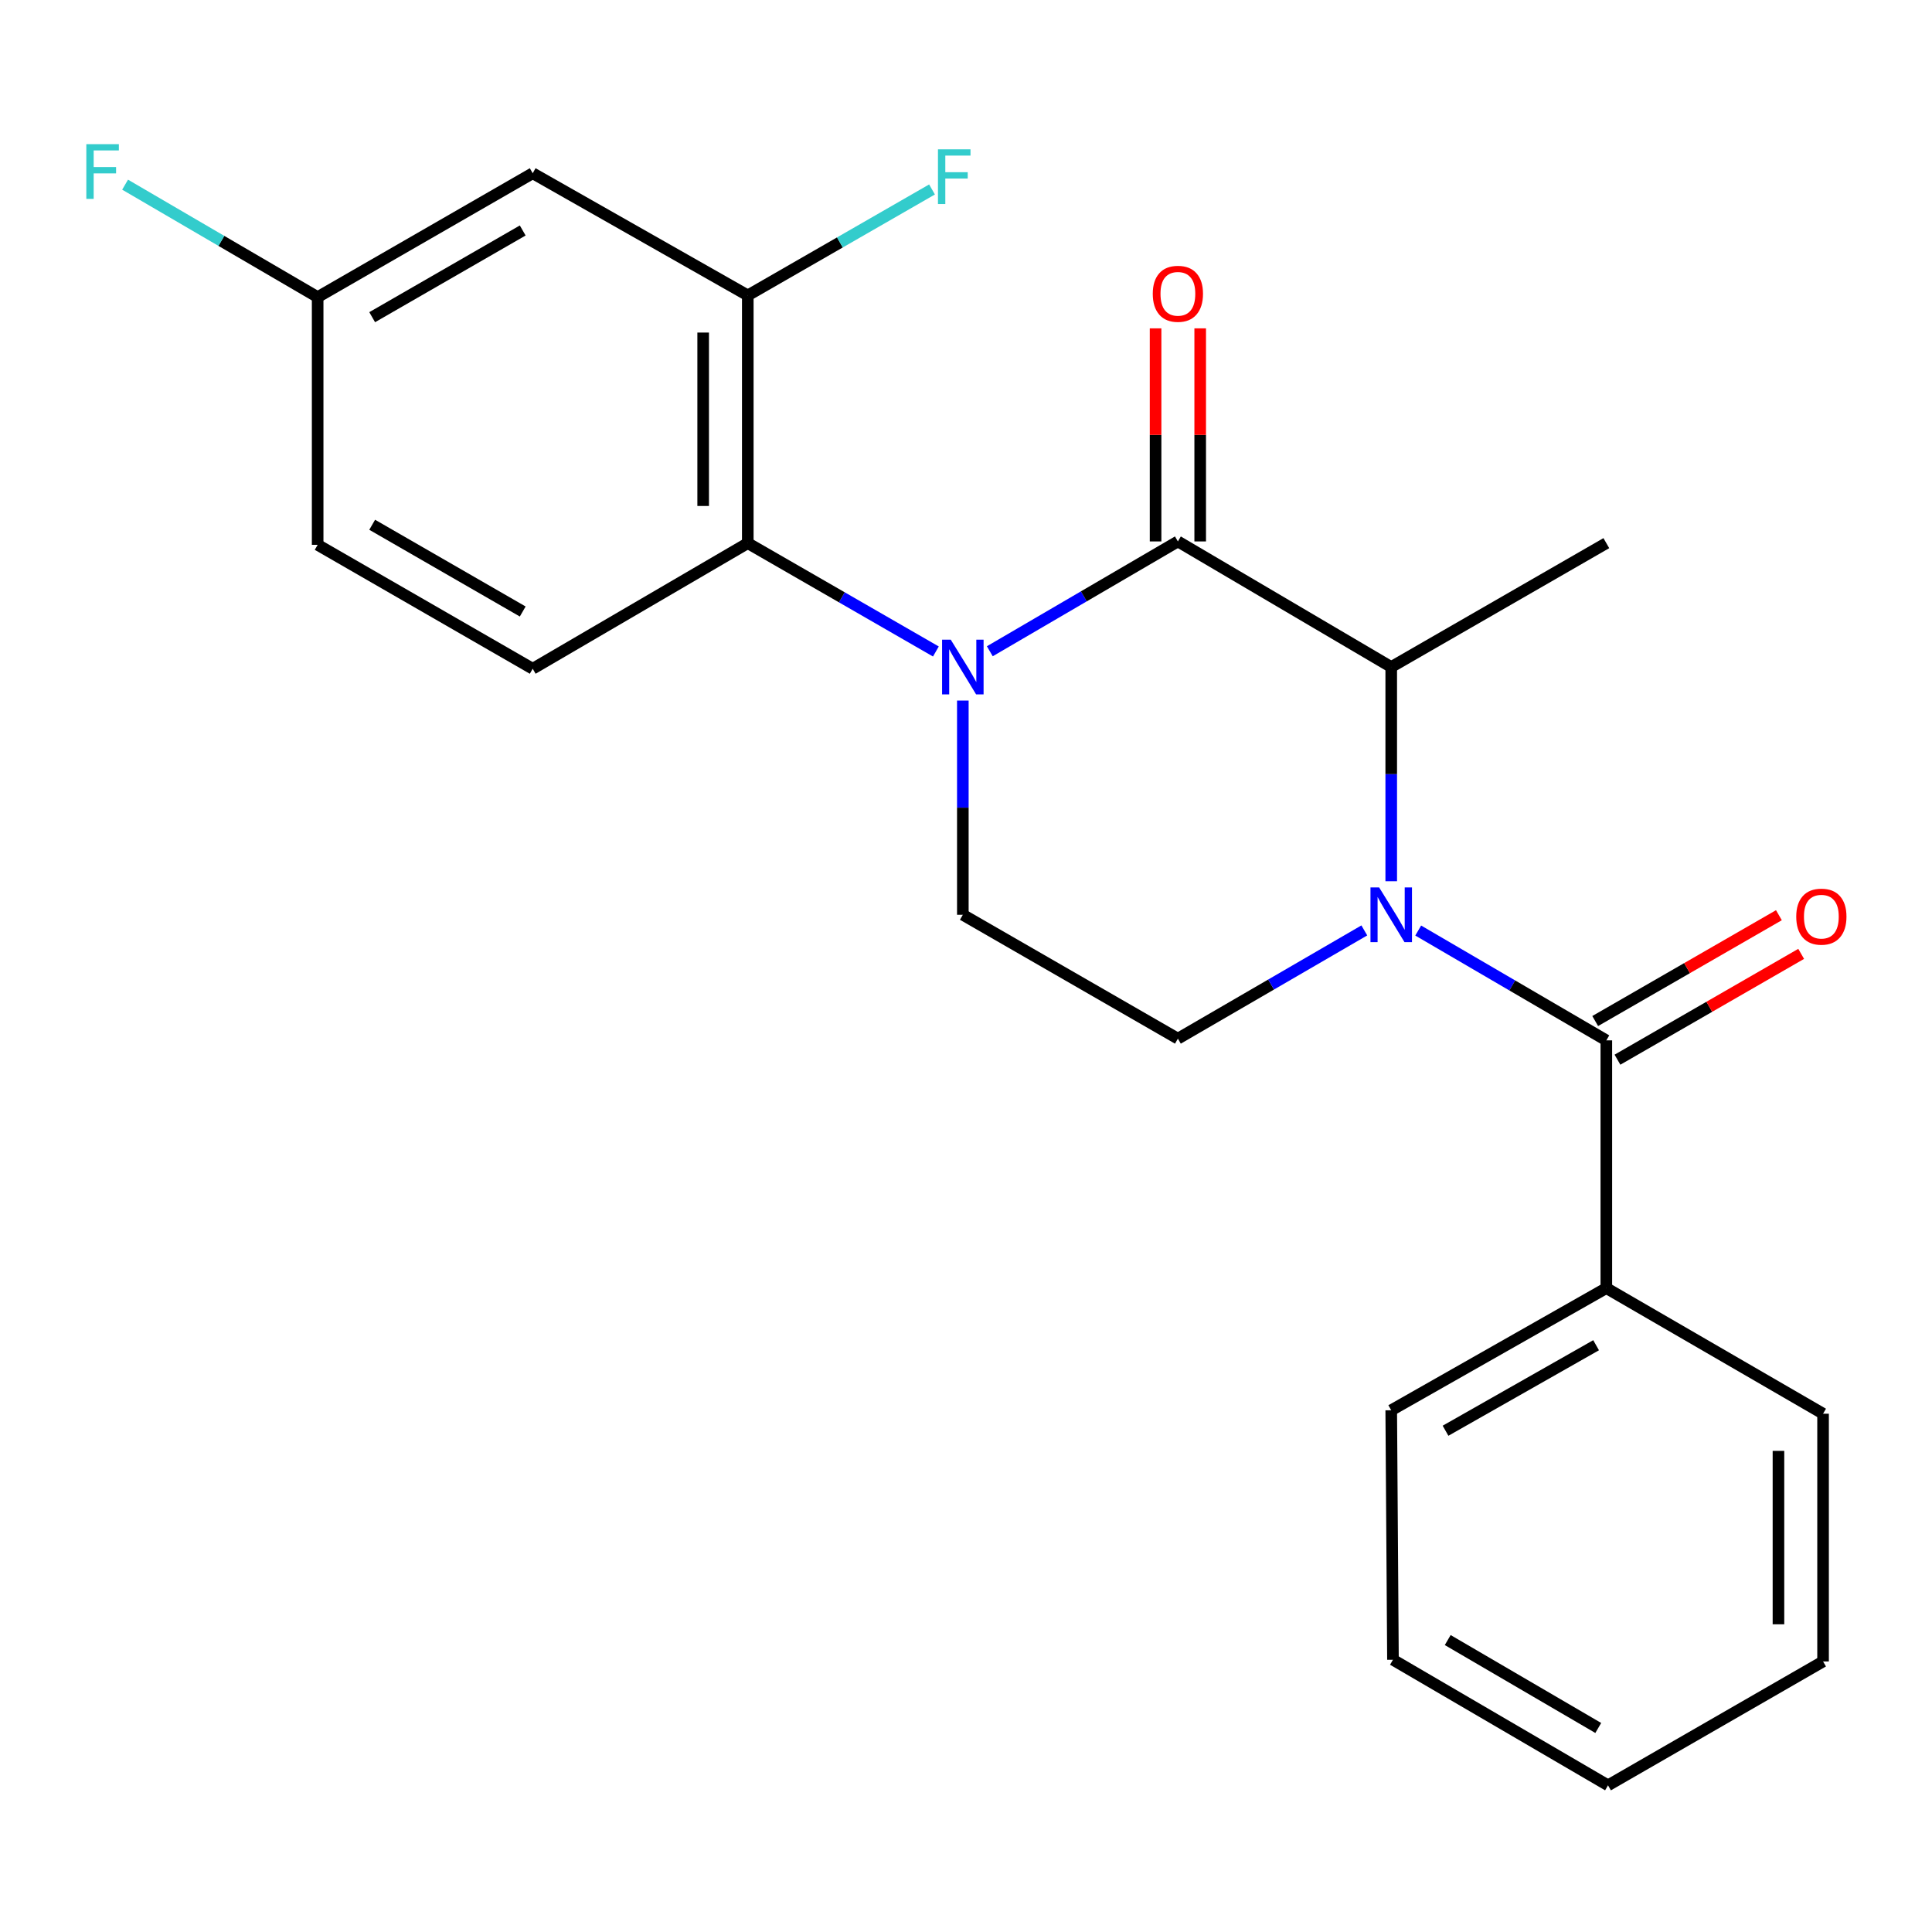 <?xml version='1.0' encoding='iso-8859-1'?>
<svg version='1.1' baseProfile='full'
              xmlns='http://www.w3.org/2000/svg'
                      xmlns:rdkit='http://www.rdkit.org/xml'
                      xmlns:xlink='http://www.w3.org/1999/xlink'
                  xml:space='preserve'
width='1000px' height='1000px' viewBox='0 0 1000 1000'>
<!-- END OF HEADER -->
<rect style='opacity:1.0;fill:#FFFFFF;stroke:none' width='1000' height='1000' x='0' y='0'> </rect>
<path class='bond-0' d='M 498.362,362.613 L 498.362,418.052' style='fill:none;fill-rule:evenodd;stroke:#0000FF;stroke-width:6px;stroke-linecap:butt;stroke-linejoin:miter;stroke-opacity:1' />
<path class='bond-0' d='M 498.362,418.052 L 498.362,473.491' style='fill:none;fill-rule:evenodd;stroke:#000000;stroke-width:6px;stroke-linecap:butt;stroke-linejoin:miter;stroke-opacity:1' />
<path class='bond-1' d='M 512.324,337.093 L 560.998,308.669' style='fill:none;fill-rule:evenodd;stroke:#0000FF;stroke-width:6px;stroke-linecap:butt;stroke-linejoin:miter;stroke-opacity:1' />
<path class='bond-1' d='M 560.998,308.669 L 609.672,280.246' style='fill:none;fill-rule:evenodd;stroke:#000000;stroke-width:6px;stroke-linecap:butt;stroke-linejoin:miter;stroke-opacity:1' />
<path class='bond-2' d='M 484.41,337.211 L 435.731,309.171' style='fill:none;fill-rule:evenodd;stroke:#0000FF;stroke-width:6px;stroke-linecap:butt;stroke-linejoin:miter;stroke-opacity:1' />
<path class='bond-2' d='M 435.731,309.171 L 387.051,281.131' style='fill:none;fill-rule:evenodd;stroke:#000000;stroke-width:6px;stroke-linecap:butt;stroke-linejoin:miter;stroke-opacity:1' />
<path class='bond-3' d='M 498.362,473.491 L 609.672,537.606' style='fill:none;fill-rule:evenodd;stroke:#000000;stroke-width:6px;stroke-linecap:butt;stroke-linejoin:miter;stroke-opacity:1' />
<path class='bond-4' d='M 609.672,537.606 L 657.919,509.593' style='fill:none;fill-rule:evenodd;stroke:#000000;stroke-width:6px;stroke-linecap:butt;stroke-linejoin:miter;stroke-opacity:1' />
<path class='bond-4' d='M 657.919,509.593 L 706.166,481.58' style='fill:none;fill-rule:evenodd;stroke:#0000FF;stroke-width:6px;stroke-linecap:butt;stroke-linejoin:miter;stroke-opacity:1' />
<path class='bond-5' d='M 720.098,456.125 L 720.098,400.686' style='fill:none;fill-rule:evenodd;stroke:#0000FF;stroke-width:6px;stroke-linecap:butt;stroke-linejoin:miter;stroke-opacity:1' />
<path class='bond-5' d='M 720.098,400.686 L 720.098,345.247' style='fill:none;fill-rule:evenodd;stroke:#000000;stroke-width:6px;stroke-linecap:butt;stroke-linejoin:miter;stroke-opacity:1' />
<path class='bond-6' d='M 734.061,481.643 L 782.748,510.067' style='fill:none;fill-rule:evenodd;stroke:#0000FF;stroke-width:6px;stroke-linecap:butt;stroke-linejoin:miter;stroke-opacity:1' />
<path class='bond-6' d='M 782.748,510.067 L 831.434,538.491' style='fill:none;fill-rule:evenodd;stroke:#000000;stroke-width:6px;stroke-linecap:butt;stroke-linejoin:miter;stroke-opacity:1' />
<path class='bond-7' d='M 720.098,345.247 L 609.672,280.246' style='fill:none;fill-rule:evenodd;stroke:#000000;stroke-width:6px;stroke-linecap:butt;stroke-linejoin:miter;stroke-opacity:1' />
<path class='bond-8' d='M 720.098,345.247 L 831.434,281.131' style='fill:none;fill-rule:evenodd;stroke:#000000;stroke-width:6px;stroke-linecap:butt;stroke-linejoin:miter;stroke-opacity:1' />
<path class='bond-9' d='M 621.218,280.246 L 621.218,225.101' style='fill:none;fill-rule:evenodd;stroke:#000000;stroke-width:6px;stroke-linecap:butt;stroke-linejoin:miter;stroke-opacity:1' />
<path class='bond-9' d='M 621.218,225.101 L 621.218,169.955' style='fill:none;fill-rule:evenodd;stroke:#FF0000;stroke-width:6px;stroke-linecap:butt;stroke-linejoin:miter;stroke-opacity:1' />
<path class='bond-9' d='M 598.127,280.246 L 598.127,225.101' style='fill:none;fill-rule:evenodd;stroke:#000000;stroke-width:6px;stroke-linecap:butt;stroke-linejoin:miter;stroke-opacity:1' />
<path class='bond-9' d='M 598.127,225.101 L 598.127,169.955' style='fill:none;fill-rule:evenodd;stroke:#FF0000;stroke-width:6px;stroke-linecap:butt;stroke-linejoin:miter;stroke-opacity:1' />
<path class='bond-10' d='M 831.434,666.723 L 720.098,729.953' style='fill:none;fill-rule:evenodd;stroke:#000000;stroke-width:6px;stroke-linecap:butt;stroke-linejoin:miter;stroke-opacity:1' />
<path class='bond-10' d='M 826.137,696.286 L 748.202,740.547' style='fill:none;fill-rule:evenodd;stroke:#000000;stroke-width:6px;stroke-linecap:butt;stroke-linejoin:miter;stroke-opacity:1' />
<path class='bond-11' d='M 831.434,666.723 L 943.617,731.736' style='fill:none;fill-rule:evenodd;stroke:#000000;stroke-width:6px;stroke-linecap:butt;stroke-linejoin:miter;stroke-opacity:1' />
<path class='bond-12' d='M 831.434,666.723 L 831.434,538.491' style='fill:none;fill-rule:evenodd;stroke:#000000;stroke-width:6px;stroke-linecap:butt;stroke-linejoin:miter;stroke-opacity:1' />
<path class='bond-13' d='M 837.198,548.496 L 884.741,521.107' style='fill:none;fill-rule:evenodd;stroke:#000000;stroke-width:6px;stroke-linecap:butt;stroke-linejoin:miter;stroke-opacity:1' />
<path class='bond-13' d='M 884.741,521.107 L 932.284,493.719' style='fill:none;fill-rule:evenodd;stroke:#FF0000;stroke-width:6px;stroke-linecap:butt;stroke-linejoin:miter;stroke-opacity:1' />
<path class='bond-13' d='M 825.671,528.487 L 873.215,501.099' style='fill:none;fill-rule:evenodd;stroke:#000000;stroke-width:6px;stroke-linecap:butt;stroke-linejoin:miter;stroke-opacity:1' />
<path class='bond-13' d='M 873.215,501.099 L 920.758,473.71' style='fill:none;fill-rule:evenodd;stroke:#FF0000;stroke-width:6px;stroke-linecap:butt;stroke-linejoin:miter;stroke-opacity:1' />
<path class='bond-14' d='M 720.098,729.953 L 720.996,859.082' style='fill:none;fill-rule:evenodd;stroke:#000000;stroke-width:6px;stroke-linecap:butt;stroke-linejoin:miter;stroke-opacity:1' />
<path class='bond-15' d='M 275.727,89.669 L 164.417,153.785' style='fill:none;fill-rule:evenodd;stroke:#000000;stroke-width:6px;stroke-linecap:butt;stroke-linejoin:miter;stroke-opacity:1' />
<path class='bond-15' d='M 270.556,119.296 L 192.638,164.176' style='fill:none;fill-rule:evenodd;stroke:#000000;stroke-width:6px;stroke-linecap:butt;stroke-linejoin:miter;stroke-opacity:1' />
<path class='bond-16' d='M 275.727,89.669 L 387.051,152.9' style='fill:none;fill-rule:evenodd;stroke:#000000;stroke-width:6px;stroke-linecap:butt;stroke-linejoin:miter;stroke-opacity:1' />
<path class='bond-17' d='M 164.417,153.785 L 164.417,282.003' style='fill:none;fill-rule:evenodd;stroke:#000000;stroke-width:6px;stroke-linecap:butt;stroke-linejoin:miter;stroke-opacity:1' />
<path class='bond-18' d='M 164.417,153.785 L 114.582,124.684' style='fill:none;fill-rule:evenodd;stroke:#000000;stroke-width:6px;stroke-linecap:butt;stroke-linejoin:miter;stroke-opacity:1' />
<path class='bond-18' d='M 114.582,124.684 L 64.748,95.583' style='fill:none;fill-rule:evenodd;stroke:#33CCCC;stroke-width:6px;stroke-linecap:butt;stroke-linejoin:miter;stroke-opacity:1' />
<path class='bond-19' d='M 164.417,282.003 L 275.727,346.145' style='fill:none;fill-rule:evenodd;stroke:#000000;stroke-width:6px;stroke-linecap:butt;stroke-linejoin:miter;stroke-opacity:1' />
<path class='bond-19' d='M 192.642,271.618 L 270.559,316.516' style='fill:none;fill-rule:evenodd;stroke:#000000;stroke-width:6px;stroke-linecap:butt;stroke-linejoin:miter;stroke-opacity:1' />
<path class='bond-20' d='M 275.727,346.145 L 387.051,281.131' style='fill:none;fill-rule:evenodd;stroke:#000000;stroke-width:6px;stroke-linecap:butt;stroke-linejoin:miter;stroke-opacity:1' />
<path class='bond-21' d='M 387.051,281.131 L 387.051,152.9' style='fill:none;fill-rule:evenodd;stroke:#000000;stroke-width:6px;stroke-linecap:butt;stroke-linejoin:miter;stroke-opacity:1' />
<path class='bond-21' d='M 363.96,261.896 L 363.96,172.134' style='fill:none;fill-rule:evenodd;stroke:#000000;stroke-width:6px;stroke-linecap:butt;stroke-linejoin:miter;stroke-opacity:1' />
<path class='bond-22' d='M 387.051,152.9 L 434.73,125.483' style='fill:none;fill-rule:evenodd;stroke:#000000;stroke-width:6px;stroke-linecap:butt;stroke-linejoin:miter;stroke-opacity:1' />
<path class='bond-22' d='M 434.73,125.483 L 482.409,98.066' style='fill:none;fill-rule:evenodd;stroke:#33CCCC;stroke-width:6px;stroke-linecap:butt;stroke-linejoin:miter;stroke-opacity:1' />
<path class='bond-23' d='M 943.617,731.736 L 943.617,859.967' style='fill:none;fill-rule:evenodd;stroke:#000000;stroke-width:6px;stroke-linecap:butt;stroke-linejoin:miter;stroke-opacity:1' />
<path class='bond-23' d='M 920.527,750.971 L 920.527,840.733' style='fill:none;fill-rule:evenodd;stroke:#000000;stroke-width:6px;stroke-linecap:butt;stroke-linejoin:miter;stroke-opacity:1' />
<path class='bond-24' d='M 720.996,859.082 L 832.307,924.083' style='fill:none;fill-rule:evenodd;stroke:#000000;stroke-width:6px;stroke-linecap:butt;stroke-linejoin:miter;stroke-opacity:1' />
<path class='bond-24' d='M 749.337,848.892 L 827.254,894.393' style='fill:none;fill-rule:evenodd;stroke:#000000;stroke-width:6px;stroke-linecap:butt;stroke-linejoin:miter;stroke-opacity:1' />
<path class='bond-25' d='M 943.617,859.967 L 832.307,924.083' style='fill:none;fill-rule:evenodd;stroke:#000000;stroke-width:6px;stroke-linecap:butt;stroke-linejoin:miter;stroke-opacity:1' />
<path  class='atom-0' d='M 492.102 331.087
L 501.382 346.087
Q 502.302 347.567, 503.782 350.247
Q 505.262 352.927, 505.342 353.087
L 505.342 331.087
L 509.102 331.087
L 509.102 359.407
L 505.222 359.407
L 495.262 343.007
Q 494.102 341.087, 492.862 338.887
Q 491.662 336.687, 491.302 336.007
L 491.302 359.407
L 487.622 359.407
L 487.622 331.087
L 492.102 331.087
' fill='#0000FF'/>
<path  class='atom-3' d='M 713.838 459.331
L 723.118 474.331
Q 724.038 475.811, 725.518 478.491
Q 726.998 481.171, 727.078 481.331
L 727.078 459.331
L 730.838 459.331
L 730.838 487.651
L 726.958 487.651
L 716.998 471.251
Q 715.838 469.331, 714.598 467.131
Q 713.398 464.931, 713.038 464.251
L 713.038 487.651
L 709.358 487.651
L 709.358 459.331
L 713.838 459.331
' fill='#0000FF'/>
<path  class='atom-7' d='M 596.672 152.069
Q 596.672 145.269, 600.032 141.469
Q 603.392 137.669, 609.672 137.669
Q 615.952 137.669, 619.312 141.469
Q 622.672 145.269, 622.672 152.069
Q 622.672 158.949, 619.272 162.869
Q 615.872 166.749, 609.672 166.749
Q 603.432 166.749, 600.032 162.869
Q 596.672 158.989, 596.672 152.069
M 609.672 163.549
Q 613.992 163.549, 616.312 160.669
Q 618.672 157.749, 618.672 152.069
Q 618.672 146.509, 616.312 143.709
Q 613.992 140.869, 609.672 140.869
Q 605.352 140.869, 602.992 143.669
Q 600.672 146.469, 600.672 152.069
Q 600.672 157.789, 602.992 160.669
Q 605.352 163.549, 609.672 163.549
' fill='#FF0000'/>
<path  class='atom-10' d='M 929.732 474.456
Q 929.732 467.656, 933.092 463.856
Q 936.452 460.056, 942.732 460.056
Q 949.012 460.056, 952.372 463.856
Q 955.732 467.656, 955.732 474.456
Q 955.732 481.336, 952.332 485.256
Q 948.932 489.136, 942.732 489.136
Q 936.492 489.136, 933.092 485.256
Q 929.732 481.376, 929.732 474.456
M 942.732 485.936
Q 947.052 485.936, 949.372 483.056
Q 951.732 480.136, 951.732 474.456
Q 951.732 468.896, 949.372 466.096
Q 947.052 463.256, 942.732 463.256
Q 938.412 463.256, 936.052 466.056
Q 933.732 468.856, 933.732 474.456
Q 933.732 480.176, 936.052 483.056
Q 938.412 485.936, 942.732 485.936
' fill='#FF0000'/>
<path  class='atom-18' d='M 44.686 74.624
L 61.526 74.624
L 61.526 77.864
L 48.486 77.864
L 48.486 86.464
L 60.086 86.464
L 60.086 89.744
L 48.486 89.744
L 48.486 102.944
L 44.686 102.944
L 44.686 74.624
' fill='#33CCCC'/>
<path  class='atom-19' d='M 485.49 77.292
L 502.33 77.292
L 502.33 80.532
L 489.29 80.532
L 489.29 89.132
L 500.89 89.132
L 500.89 92.412
L 489.29 92.412
L 489.29 105.612
L 485.49 105.612
L 485.49 77.292
' fill='#33CCCC'/>
</svg>
